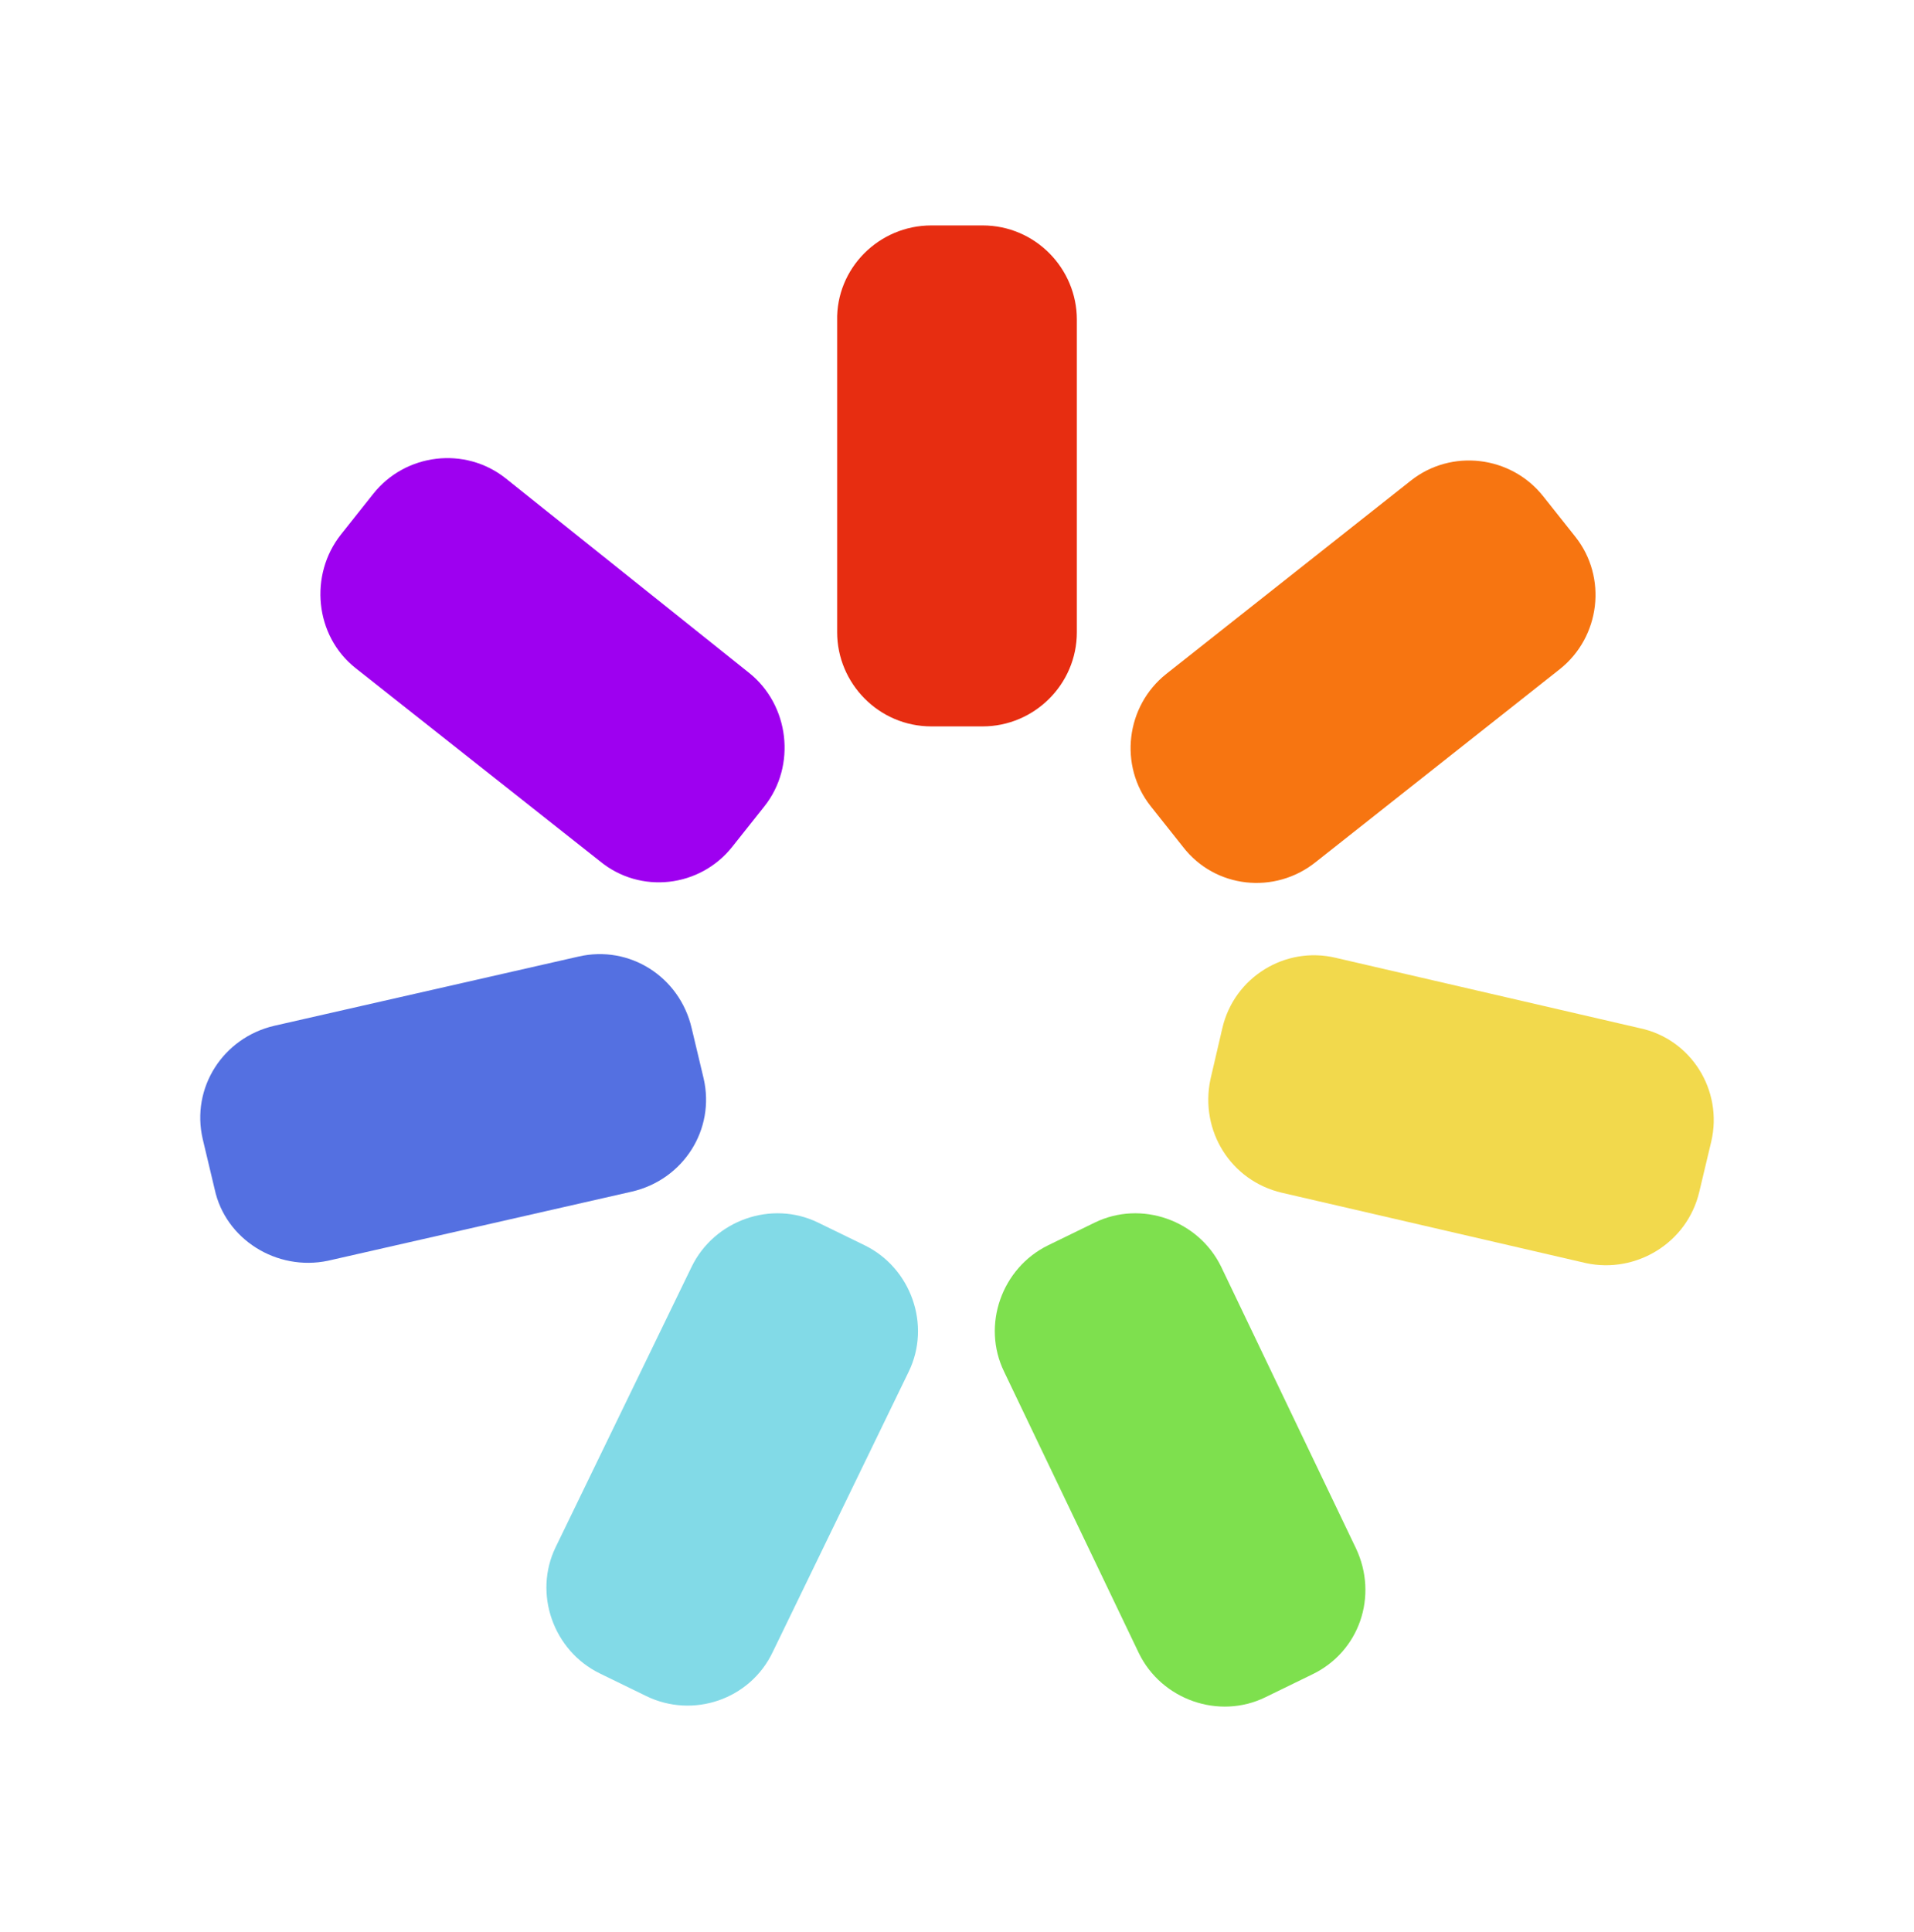 <svg xmlns="http://www.w3.org/2000/svg" viewBox="0 0 160.5 162"><g fill-rule="evenodd" clip-rule="evenodd"><path fill="#E72D11" d="M78.1 18.9h4.3c4.4 0 7.9 3.6 7.9 7.9V53c0 4.4-3.6 7.9-7.9 7.9h-4.3c-4.4 0-7.9-3.6-7.9-7.9V26.9c-.1-4.4 3.5-8 7.9-8z"/><path fill="#9E00F0" d="M28.6 44.8l2.7-3.4c2.7-3.4 7.7-4 11.1-1.3l20.4 16.3c3.4 2.7 4 7.8 1.3 11.2L61.4 71c-2.7 3.4-7.7 4-11.1 1.2L29.8 56c-3.4-2.7-3.9-7.8-1.2-11.2z"/><path fill="#5470E1" d="M18 99.7l-1-4.2c-1-4.3 1.7-8.5 6-9.5l25.5-5.8c4.3-1 8.5 1.7 9.5 6l1 4.2c1 4.3-1.7 8.5-6 9.5l-25.5 5.8c-4.3.9-8.6-1.8-9.5-6z"/><path fill="#82DAE7" d="M54.2 142.2l-3.9-1.9c-3.9-1.9-5.6-6.7-3.7-10.6L58 106.2c1.9-3.9 6.7-5.6 10.6-3.7l3.9 1.9c3.9 1.9 5.6 6.7 3.7 10.6l-11.4 23.5c-1.9 4-6.7 5.6-10.6 3.7z"/><path fill="#7EE04E" d="M110 140.4l-3.9 1.9c-3.9 1.9-8.7.2-10.6-3.7L84.2 115c-1.9-3.9-.2-8.7 3.7-10.6l3.9-1.9c3.9-1.9 8.7-.2 10.6 3.7l11.3 23.6c1.9 4 .3 8.7-3.7 10.6z"/><path fill="#F2D94C" d="M143.5 95.7l-1 4.2c-1 4.3-5.3 6.9-9.5 6l-25.5-5.9c-4.3-1-6.9-5.2-6-9.5l1-4.3c1-4.3 5.3-6.9 9.5-5.9l25.5 5.9c4.3.9 7 5.2 6 9.5z"/><path fill="#F77511" d="M129.4 41.6l2.7 3.4c2.7 3.4 2.1 8.4-1.3 11.1l-20.5 16.2c-3.4 2.7-8.4 2.2-11.1-1.3l-2.7-3.4c-2.7-3.4-2.1-8.4 1.3-11.1l20.5-16.2c3.4-2.7 8.4-2.1 11.1 1.3z"/></g></svg>